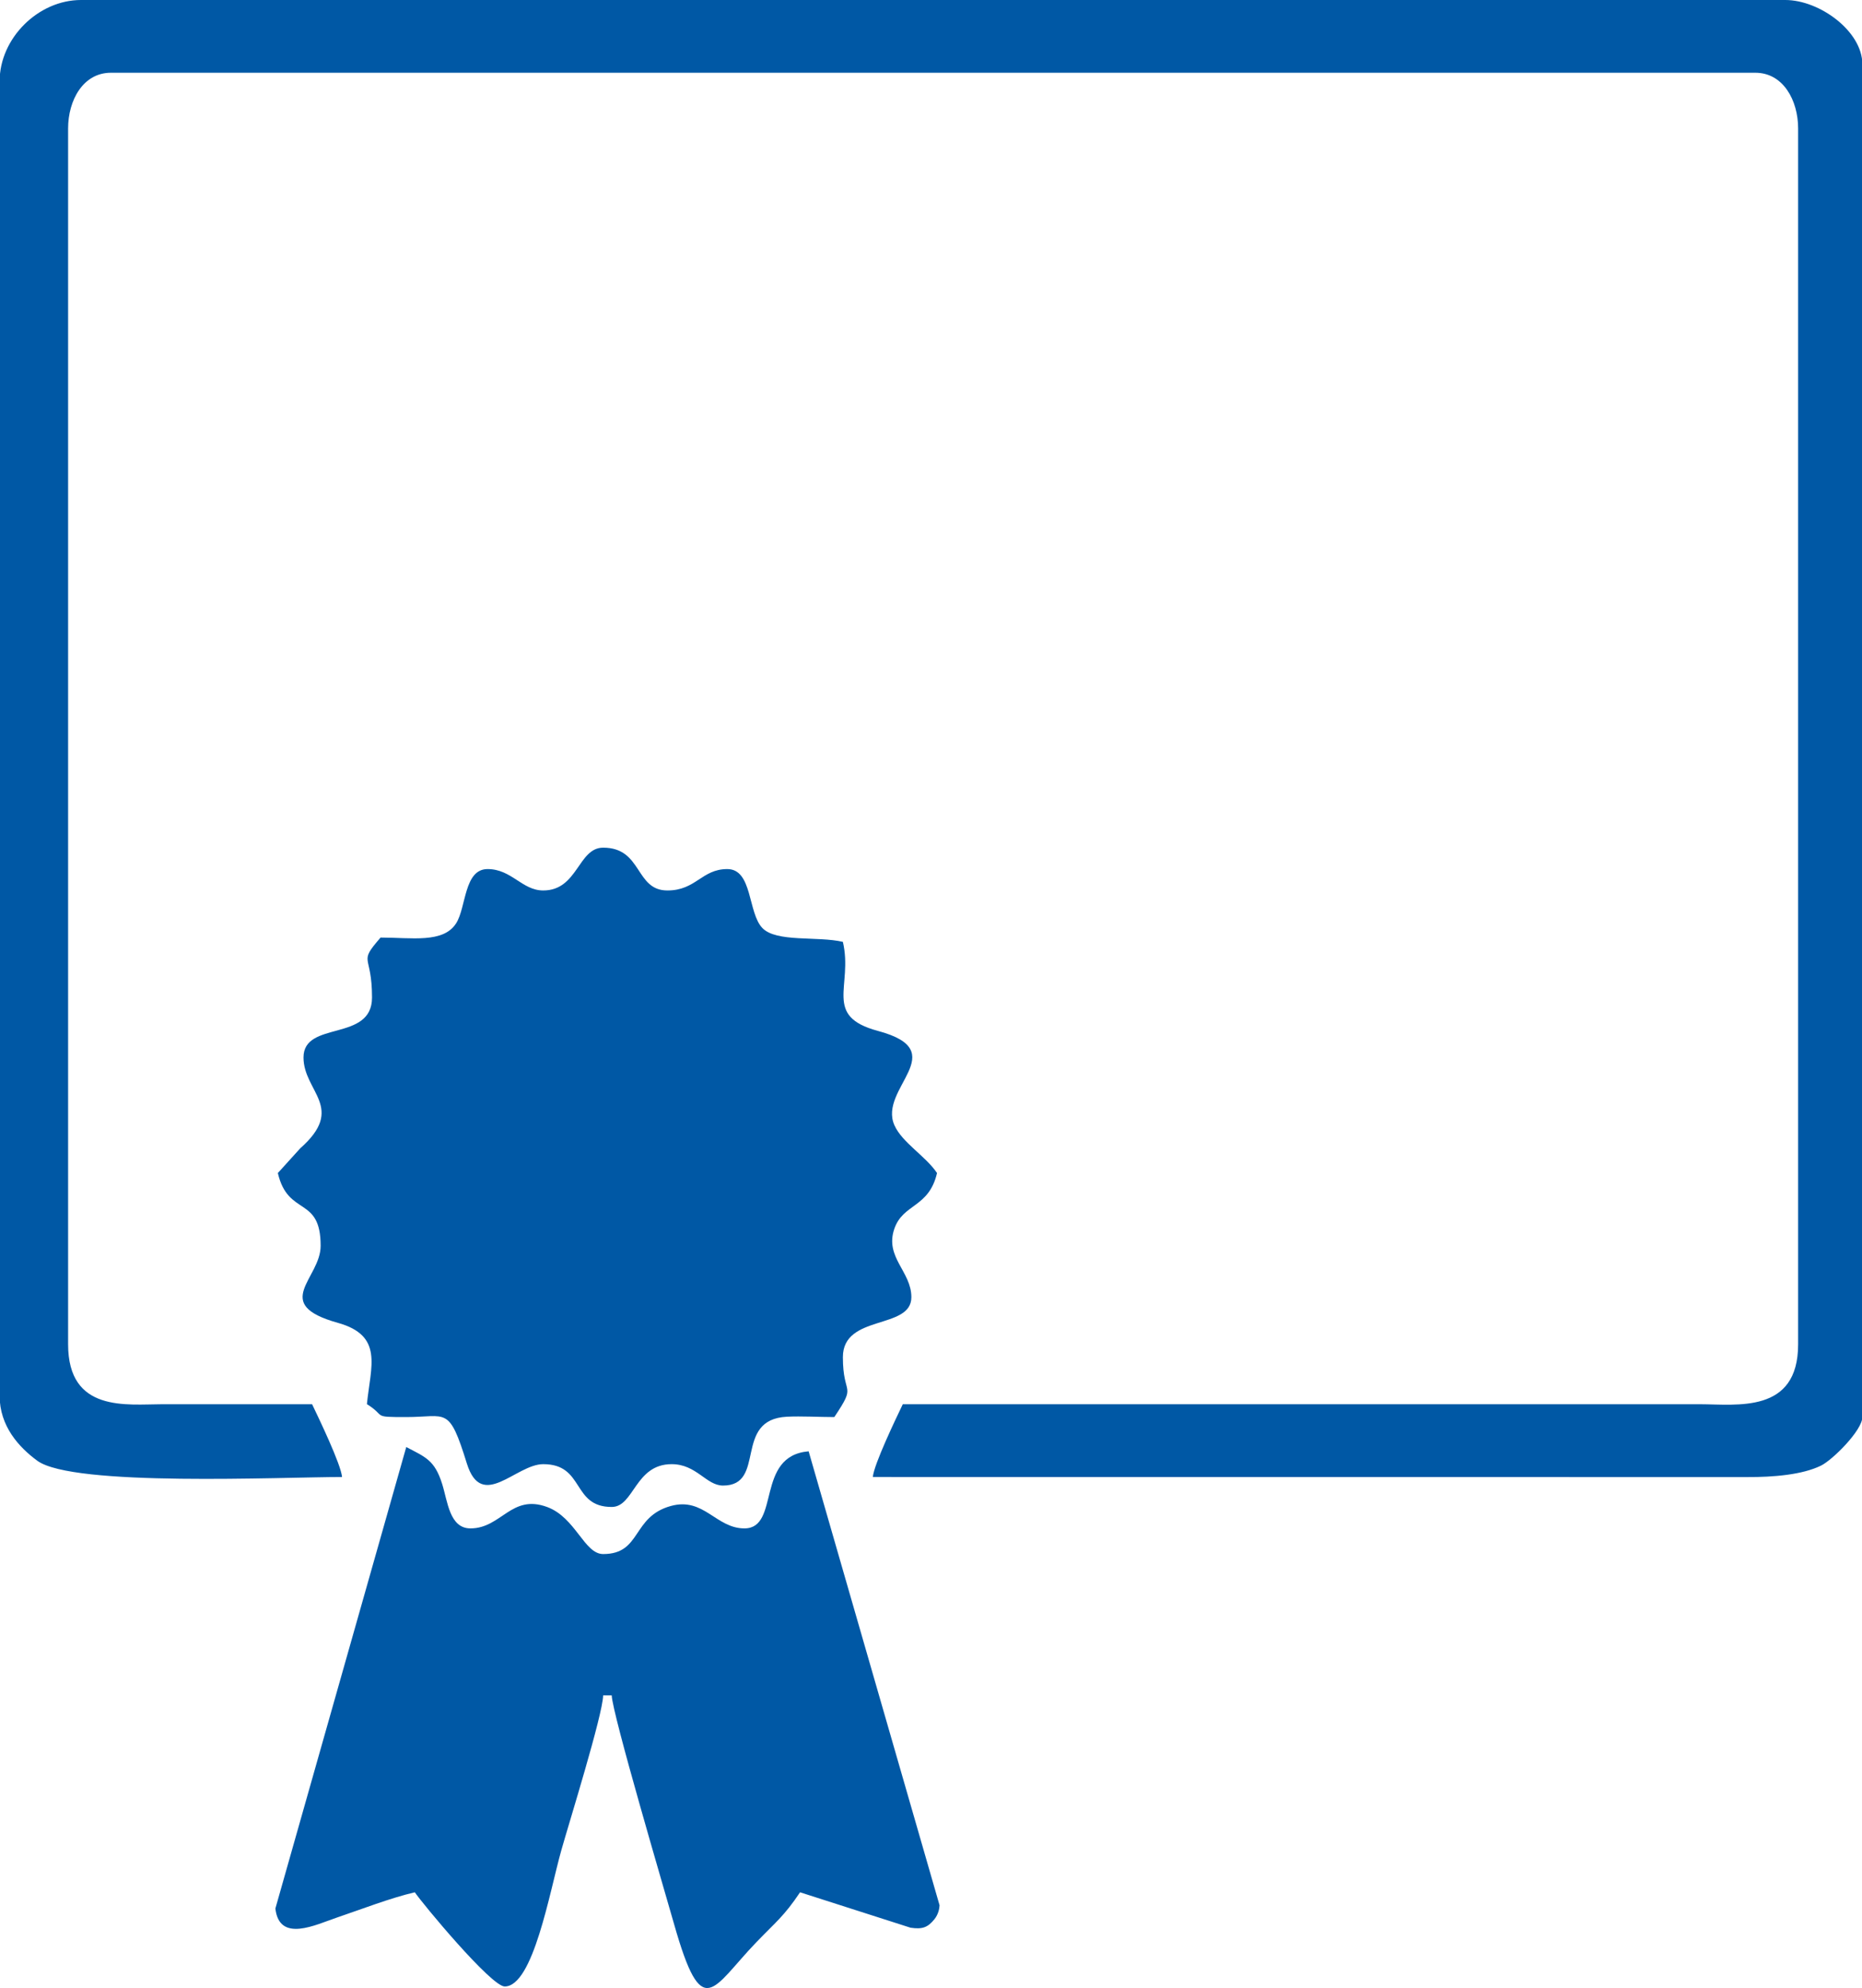 <svg xmlns="http://www.w3.org/2000/svg" xmlns:xlink="http://www.w3.org/1999/xlink" preserveAspectRatio="xMidYMid" width="59" height="63" viewBox="0 0 59 63">
  <defs>
    <style>
      .cls-1 {
        fill: #0058a5;
        fill-rule: evenodd;
      }
    </style>
  </defs>
  <path d="M57.701,46.437 C57.115,46.725 56.199,46.805 55.350,46.800 L27.657,46.798 C27.690,46.397 28.400,44.922 28.606,44.492 L53.856,44.492 C55.039,44.493 56.976,44.801 56.976,42.593 L56.976,4.069 C56.976,3.177 56.501,2.305 55.620,2.305 L3.514,2.305 C2.633,2.305 2.158,3.177 2.158,4.069 L2.158,42.593 C2.158,44.765 4.020,44.493 5.141,44.492 C6.724,44.490 8.306,44.492 9.889,44.492 C10.095,44.922 10.805,46.397 10.838,46.798 C8.923,46.798 2.315,47.116 1.181,46.282 C0.601,45.855 -0.012,45.190 -0.012,44.221 L-0.012,2.577 C-0.012,1.206 1.217,-0.000 2.565,-0.000 L56.569,-0.000 C57.660,-0.000 59.011,0.993 59.011,2.034 L59.011,44.899 C59.011,45.318 58.073,46.254 57.701,46.437 ZM26.708,43.000 C26.708,44.275 27.167,43.808 26.436,44.899 C25.968,44.899 25.385,44.865 24.934,44.888 C23.218,44.975 24.298,47.069 22.910,47.069 C22.376,47.069 22.072,46.391 21.282,46.391 C20.117,46.391 20.094,47.747 19.383,47.747 C18.109,47.747 18.533,46.391 17.213,46.391 C16.347,46.391 15.266,47.889 14.793,46.370 C14.221,44.528 14.164,44.899 12.873,44.899 C11.756,44.899 12.257,44.882 11.626,44.489 C11.746,43.283 12.161,42.319 10.704,41.913 C8.564,41.315 10.160,40.515 10.160,39.473 C10.160,37.874 9.129,38.563 8.804,37.167 L9.513,36.384 C10.973,35.095 9.617,34.597 9.617,33.505 C9.617,32.322 11.788,33.026 11.788,31.605 C11.788,30.190 11.330,30.547 12.059,29.706 C13.044,29.706 14.047,29.894 14.454,29.253 C14.776,28.747 14.700,27.536 15.450,27.536 C16.213,27.536 16.540,28.214 17.213,28.214 C18.314,28.214 18.314,26.858 19.112,26.858 C20.361,26.858 20.116,28.214 21.147,28.214 C22.058,28.214 22.232,27.536 23.045,27.536 C23.851,27.536 23.691,28.925 24.159,29.406 C24.605,29.865 25.904,29.655 26.708,29.842 C27.036,31.251 26.064,32.193 27.819,32.664 C30.223,33.309 27.815,34.480 28.342,35.655 C28.588,36.206 29.333,36.631 29.691,37.167 C29.433,38.276 28.613,38.128 28.337,38.937 C28.030,39.838 28.878,40.285 28.878,41.101 C28.878,42.142 26.708,41.629 26.708,43.000 ZM14.010,47.017 C14.185,47.571 14.243,48.426 14.907,48.426 C15.889,48.426 16.198,47.329 17.336,47.748 C18.241,48.082 18.512,49.239 19.112,49.239 C20.335,49.239 20.012,48.060 21.256,47.716 C22.303,47.427 22.684,48.426 23.588,48.426 C24.733,48.426 23.923,46.126 25.623,45.984 L29.771,60.368 C29.766,60.479 29.730,60.659 29.608,60.810 C29.397,61.071 29.227,61.134 28.851,61.078 L25.351,59.956 C24.840,60.719 24.582,60.898 23.958,61.547 C22.563,62.996 22.256,64.122 21.359,60.964 C21.073,59.956 19.396,54.279 19.383,53.716 L19.112,53.716 C19.098,54.339 18.018,57.798 17.785,58.629 C17.413,59.953 16.894,62.940 15.992,62.940 C15.564,62.940 13.379,60.306 13.144,59.956 C12.365,60.137 11.421,60.505 10.686,60.753 C9.999,60.985 8.850,61.565 8.726,60.470 L12.873,45.848 C13.479,46.169 13.770,46.255 14.010,47.017 Z" class="cls-1"/>
</svg>

